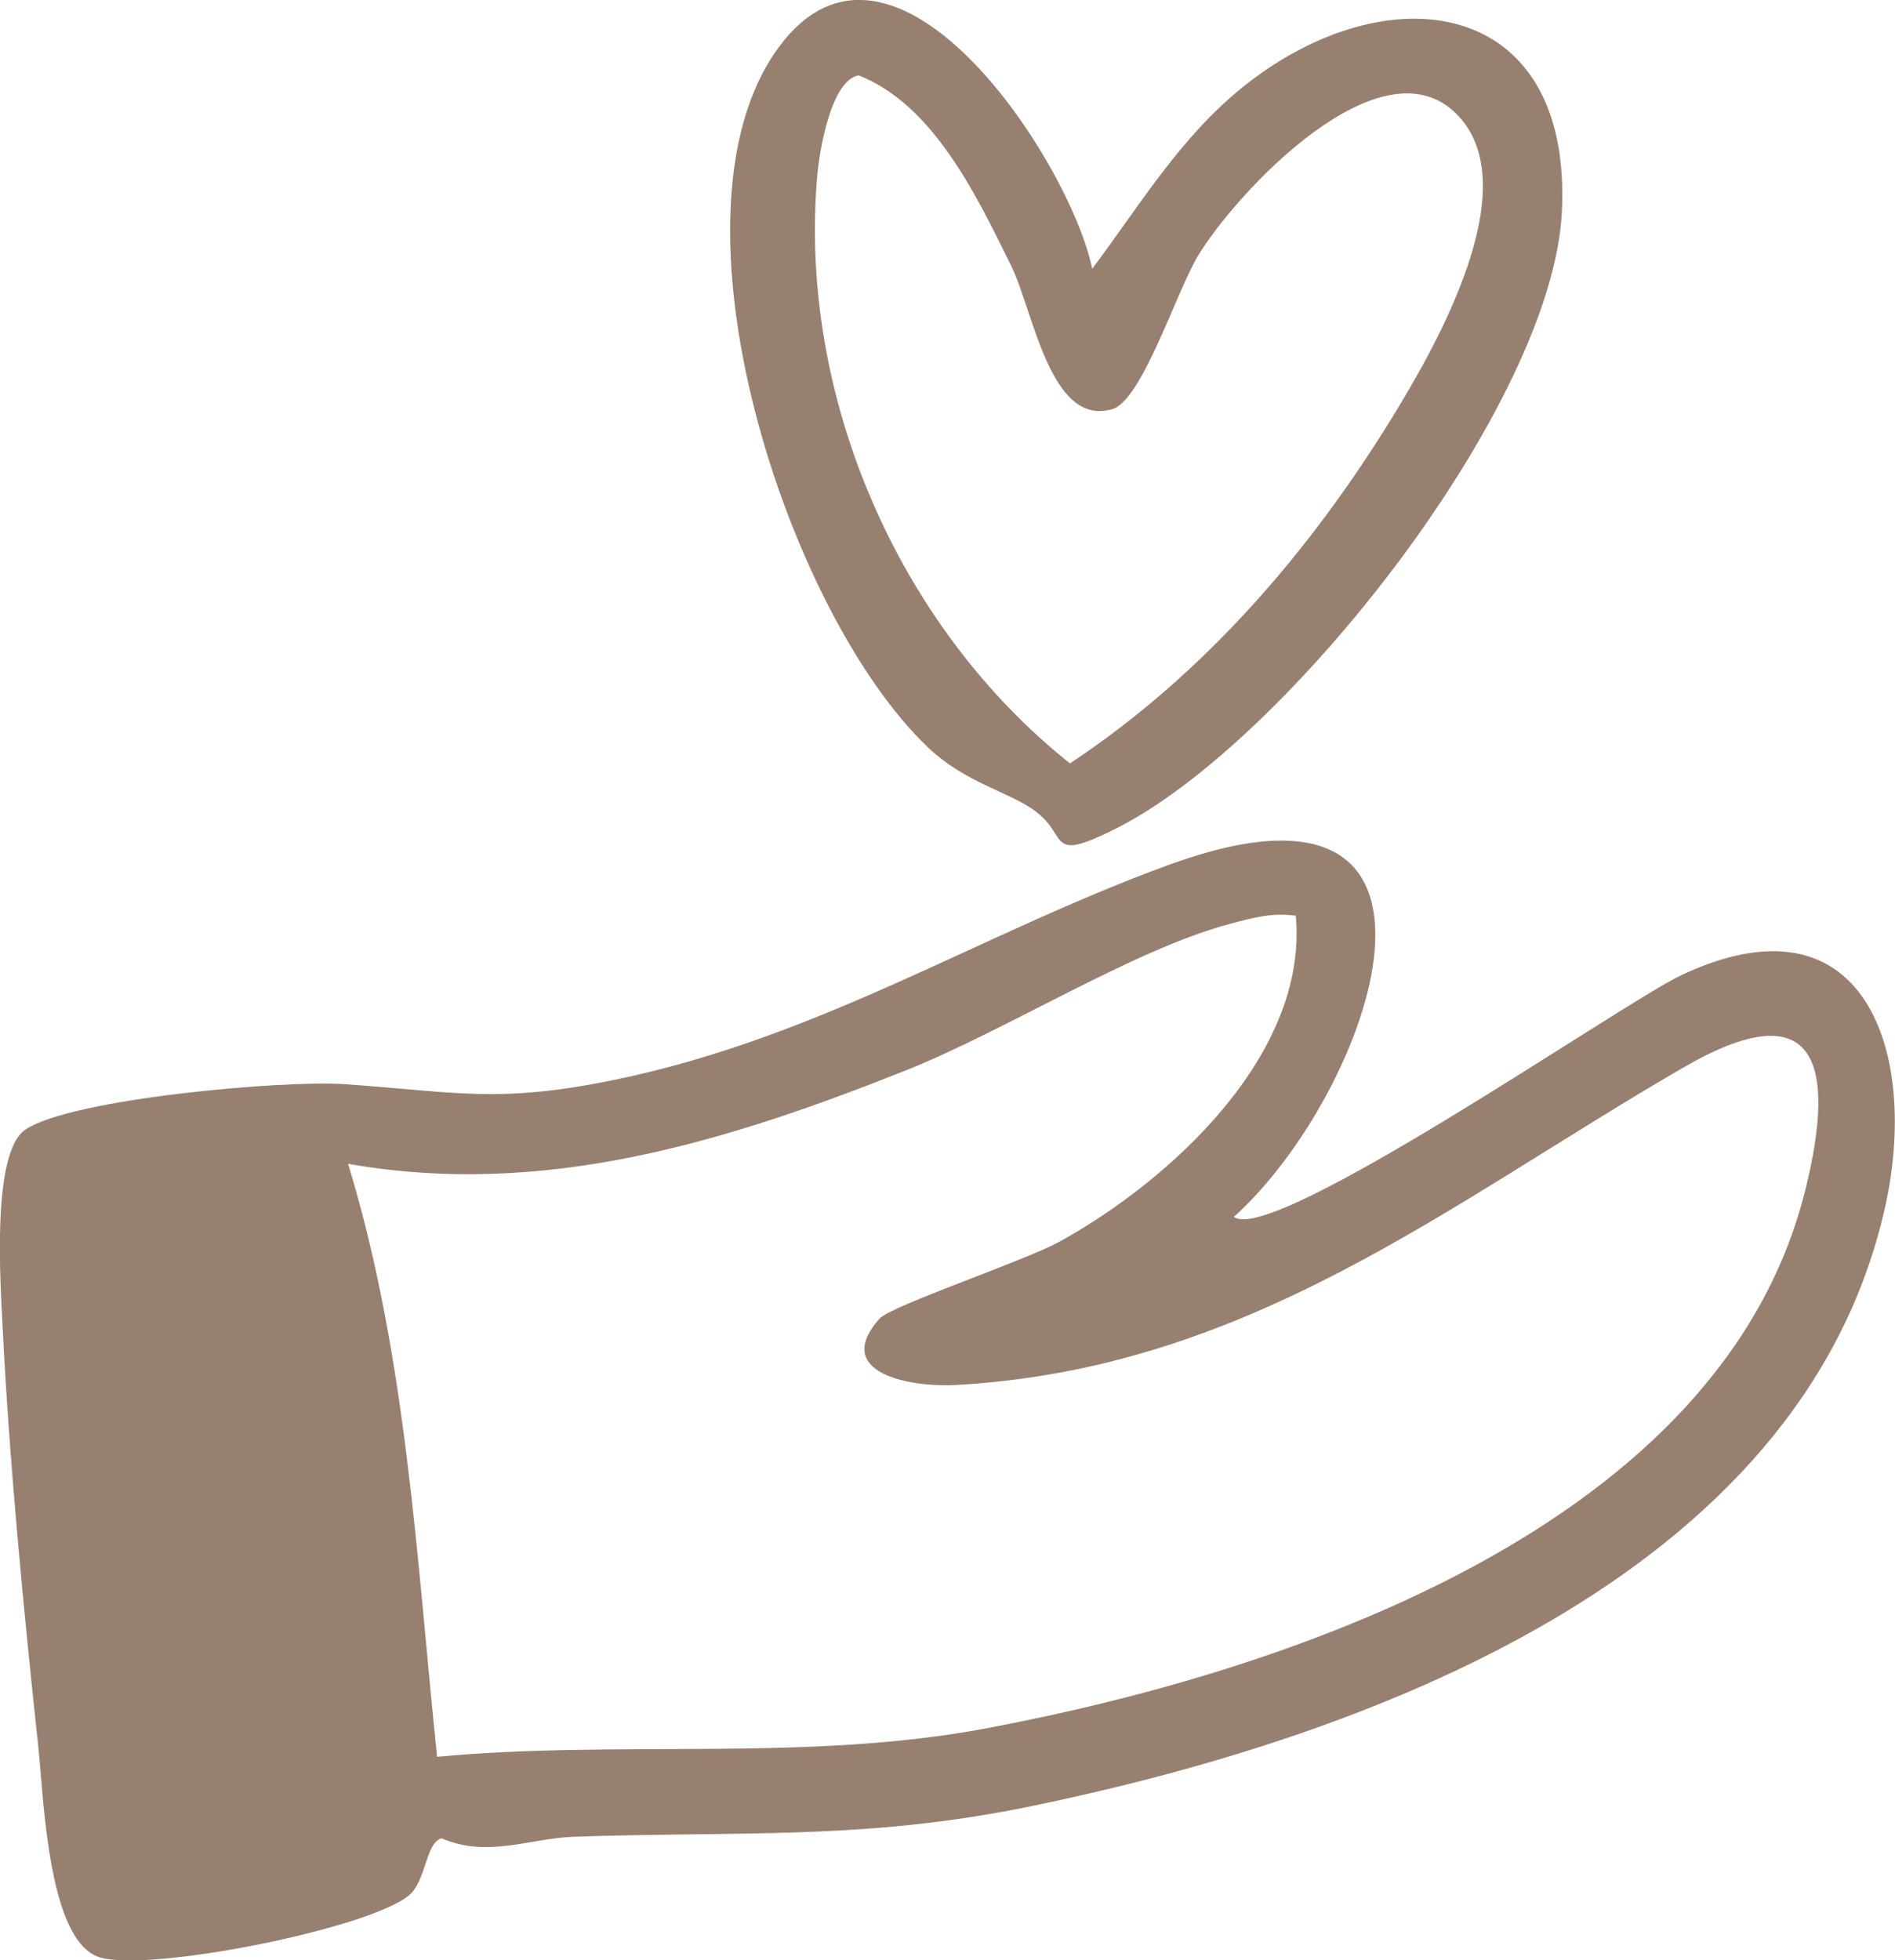 <svg xmlns="http://www.w3.org/2000/svg" id="Calque_2" viewBox="0 0 121.57 125.72"><defs><style>.cls-1{fill:#988071;}</style></defs><g id="Calque_1-2"><path class="cls-1" d="M107.75,62.6c-3.71,1.77-26.18,17.33-28.59,15.44,8.88-7.99,16.58-30.12-4.13-22.59-12.11,4.41-22.41,11.09-35.63,13.81-7.55,1.55-10.23.75-17.36.27-3.85-.26-17.38.92-20.39,2.9-2.23,1.46-1.61,9.93-1.48,12.72.41,8.38,1.36,18.31,2.27,26.71.37,3.37.6,12.63,3.95,13.67,3.2.99,17.52-1.88,19.9-4.02,1.06-.95,1.03-3.35,2.04-3.61,2.94,1.27,5.68,0,8.46-.1,10.56-.37,18.69.24,29.31-1.95,21.33-4.39,49.46-14.58,54.82-38.37,2.25-9.97-1.28-20.57-13.18-14.88ZM115.81,76.34c-5.35,21.5-32.97,30.81-52.45,34.49-11.67,2.2-23.54.74-35.32,1.84-1.32-12.73-1.95-25.73-5.71-38.03,12.56,2.22,24.29-1.42,35.78-5.99,6.36-2.53,14.6-7.74,20.73-9.38,1.47-.39,2.73-.76,4.29-.54.81,8.9-8.07,17-15.17,20.91-2.22,1.22-10.81,4.11-11.54,4.93-3.11,3.52,2.05,4.41,4.83,4.26,18.81-1.01,31.66-11.62,46.7-20.34,8.59-4.99,9.9-.33,7.86,7.86Z"></path><path class="cls-1" d="M66.49,52.08c2.08,1.58.66,3.29,5.1,1.06,10.95-5.49,28.01-27.15,28.61-39.57.67-13.84-11.26-15.4-20.48-7.98-4.02,3.24-6.61,7.59-9.65,11.65-1.43-6.91-12.78-24.25-20.14-14.17-7.79,10.67.53,36.25,9.61,44.87,2.43,2.31,5.22,2.83,6.95,4.13ZM52.43,11.26c.14-1.58.87-6.09,2.65-6.43,4.83,1.9,7.59,7.76,9.79,12.22,1.44,2.92,2.5,10.36,6.49,9.19,1.91-.56,4.12-7.57,5.51-9.86,2.52-4.13,11.68-13.87,16.53-9.11,4.66,4.57-1.26,14.89-4,19.36-5.34,8.73-12.21,16.68-20.76,22.33-11.02-8.77-17.44-23.56-16.21-37.71Z"></path></g></svg>